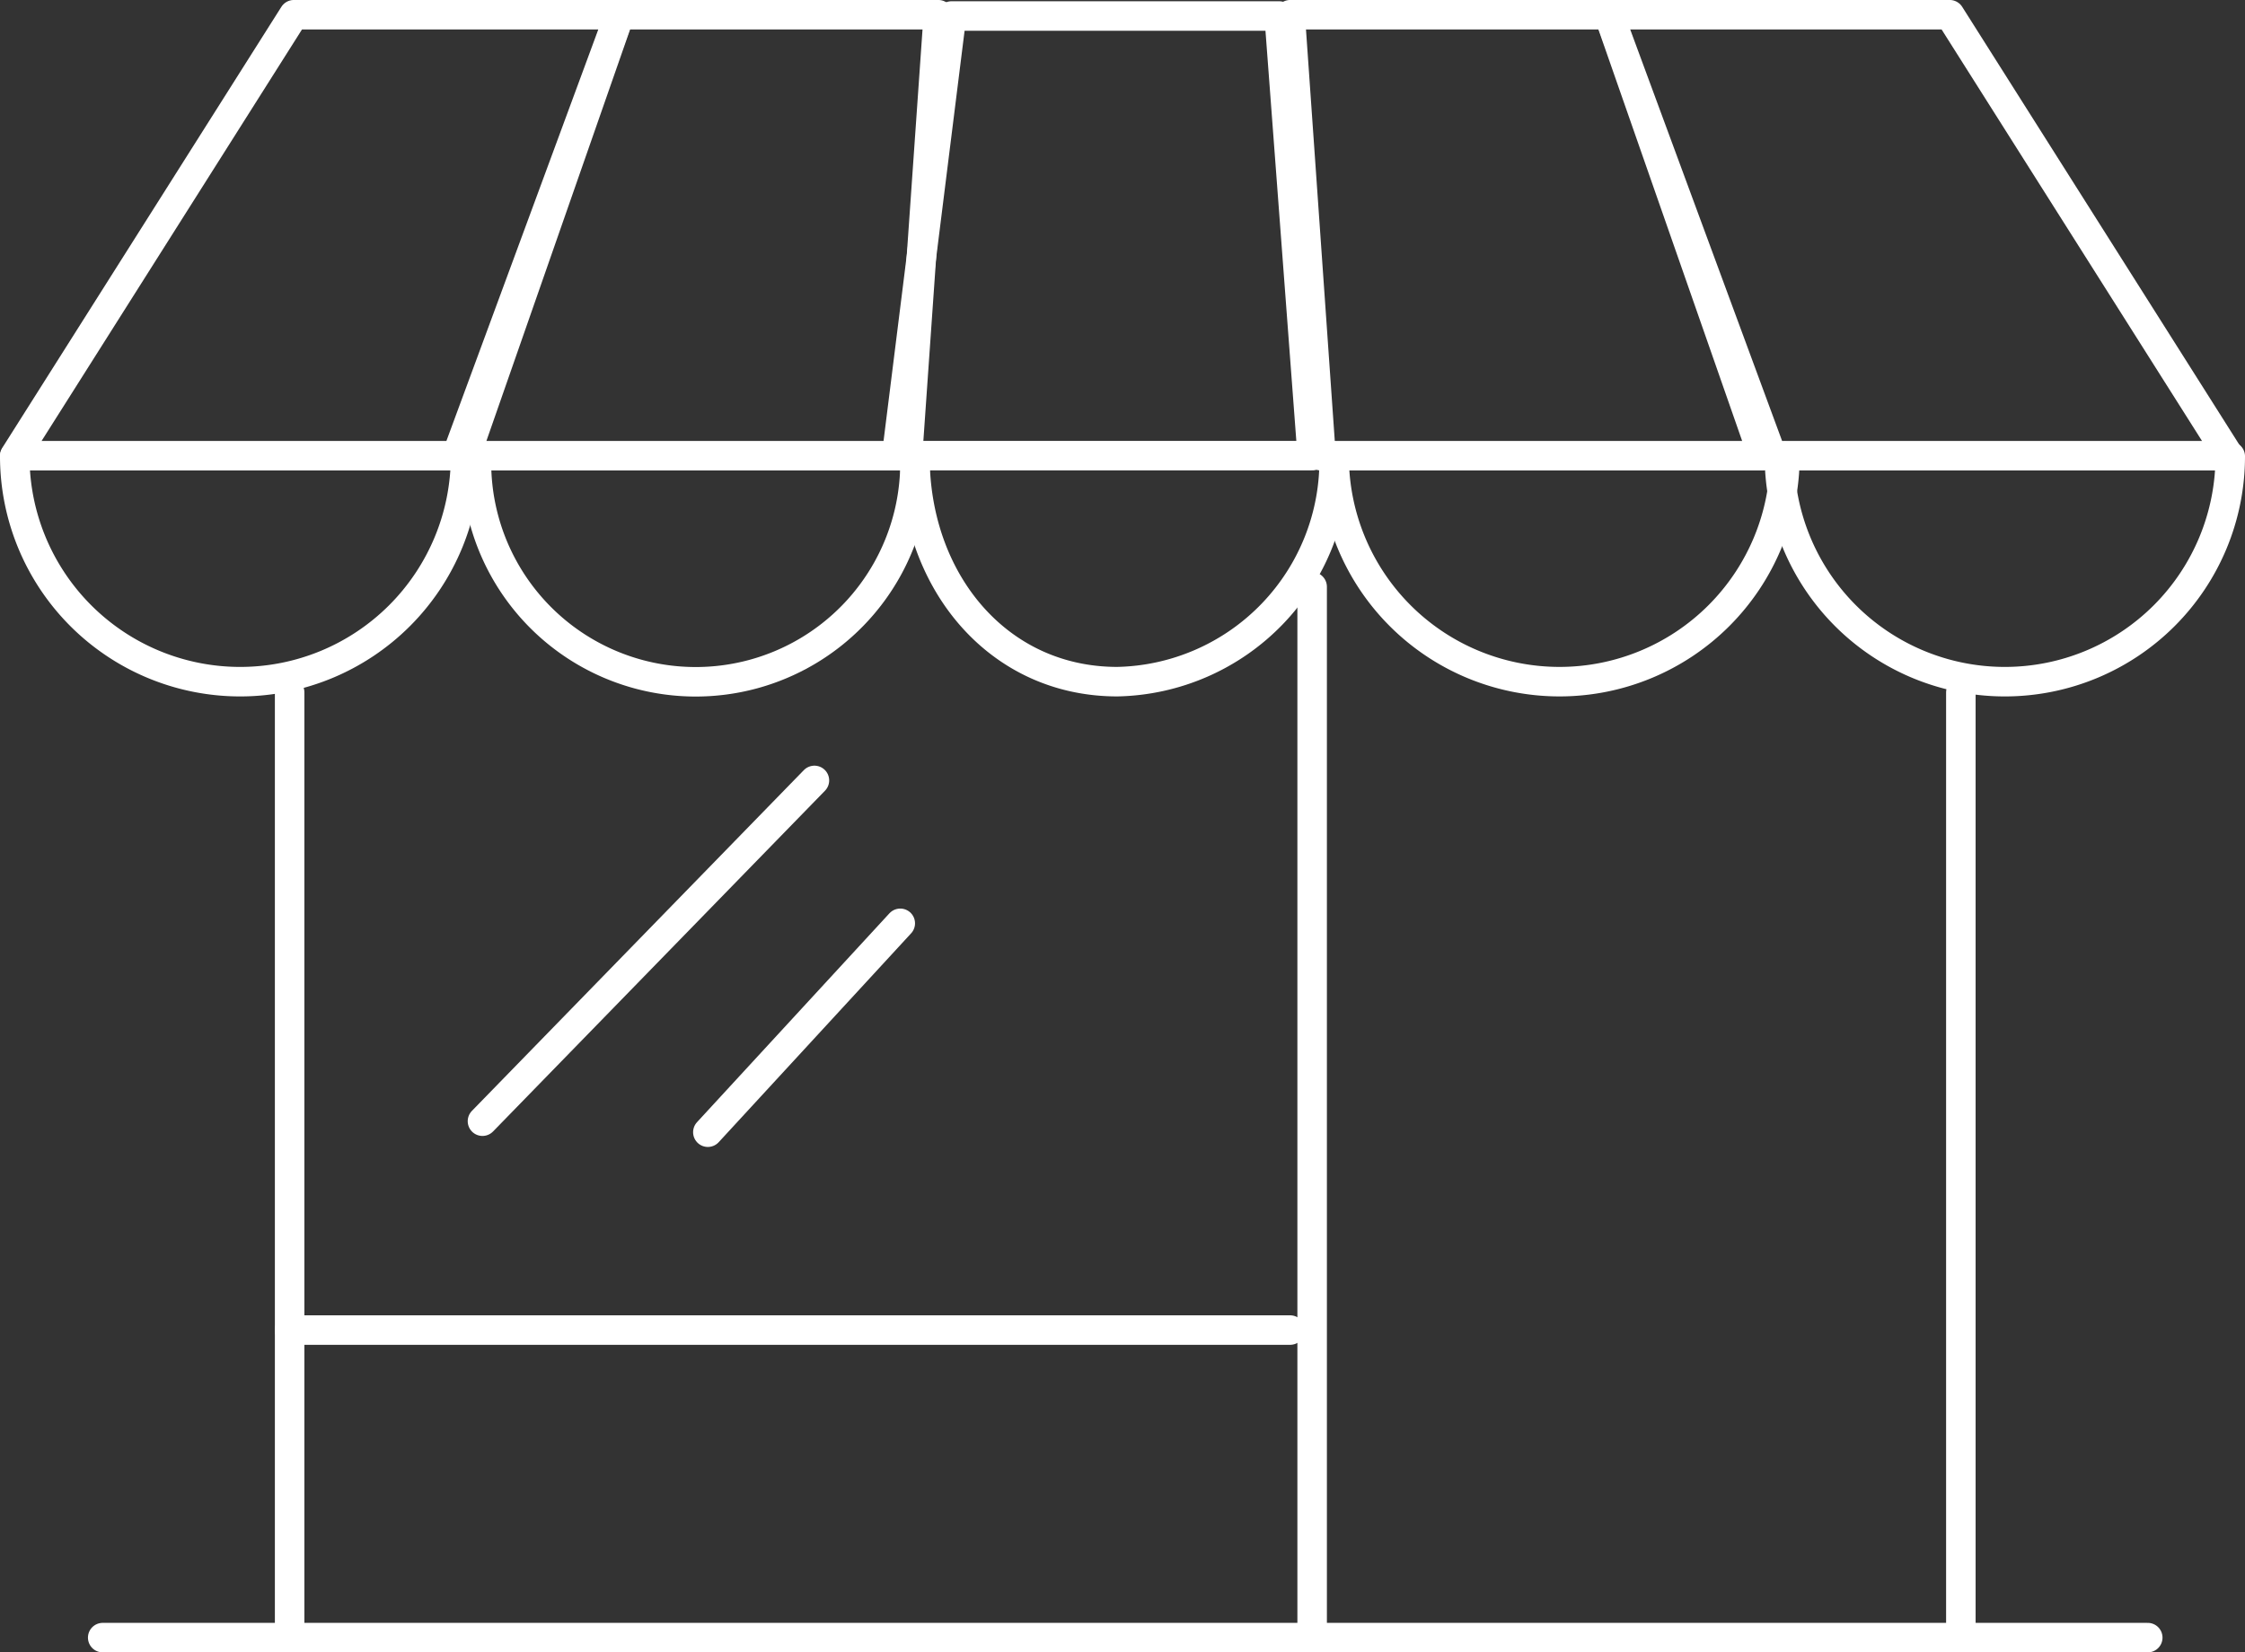 <?xml version="1.0" encoding="UTF-8"?>
<svg xmlns="http://www.w3.org/2000/svg" width="76.07" height="56" viewBox="0 0 76.07 56">
  <rect x="0" y="0" width="76.07" height="56" fill="#333333" stroke="none"/>
  <g id="Groupe_548" data-name="Groupe 548" transform="translate(0.5 0.5)">
    <path id="Tracé_153" data-name="Tracé 153" d="M2063.435,17.446h14.974L2083.925,2.5h-11.033Z" transform="translate(-2063.435 -2.501)" fill="none" stroke="#fff" stroke-linecap="round" stroke-linejoin="round" stroke-width="1"></path>
    <path id="Tracé_154" data-name="Tracé 154" d="M2119,17.446h14.974L2135.018,2.5h-10.8Z" transform="translate(-2103.723 -2.501)" fill="none" stroke="#fff" stroke-linecap="round" stroke-linejoin="round" stroke-width="1"></path>
    <path id="Tracé_155" data-name="Tracé 155" d="M2185.079,2.655h-11.1l-1.863,14.9H2186.2Z" transform="translate(-2142.236 -2.613)" fill="none" stroke="#fff" stroke-linecap="round" stroke-linejoin="round" stroke-width="1"></path>
    <path id="Tracé_156" data-name="Tracé 156" d="M2280.94,17.446h-15.485L2259.939,2.5h11.544Z" transform="translate(-2205.918 -2.501)" fill="none" stroke="#fff" stroke-linecap="round" stroke-linejoin="round" stroke-width="1"></path>
    <path id="Tracé_157" data-name="Tracé 157" d="M2236.658,17.446h-14.974L2220.638,2.5h10.8Z" transform="translate(-2177.422 -2.501)" fill="none" stroke="#fff" stroke-linecap="round" stroke-linejoin="round" stroke-width="1"></path>
    <line id="Ligne_127" data-name="Ligne 127" x2="69.295" transform="translate(2.98 55)" fill="none" stroke="#fff" stroke-linecap="round" stroke-linejoin="round" stroke-width="1"></line>
    <line id="Ligne_128" data-name="Ligne 128" y1="32.037" transform="translate(65.942 22.963)" fill="none" stroke="#fff" stroke-linecap="round" stroke-linejoin="round" stroke-width="1"></line>
    <line id="Ligne_129" data-name="Ligne 129" y2="35.612" transform="translate(43.961 19.387)" fill="none" stroke="#fff" stroke-linecap="round" stroke-linejoin="round" stroke-width="1"></line>
    <line id="Ligne_130" data-name="Ligne 130" y1="32.037" transform="translate(9.314 22.963)" fill="none" stroke="#fff" stroke-linecap="round" stroke-linejoin="round" stroke-width="1"></line>
    <line id="Ligne_131" data-name="Ligne 131" x2="33.902" transform="translate(9.314 44.577)" fill="none" stroke="#fff" stroke-linecap="round" stroke-linejoin="round" stroke-width="1"></line>
    <path id="Tracé_158" data-name="Tracé 158" d="M2078.71,56.939a7.637,7.637,0,1,1-15.275,0" transform="translate(-2063.435 -41.974)" fill="none" stroke="#fff" stroke-linecap="round" stroke-linejoin="round" stroke-width="1"></path>
    <path id="Tracé_159" data-name="Tracé 159" d="M2135.207,56.939a7.43,7.43,0,1,1-14.854,0" transform="translate(-2104.706 -41.974)" fill="none" stroke="#fff" stroke-linecap="round" stroke-linejoin="round" stroke-width="1"></path>
    <path id="Tracé_160" data-name="Tracé 160" d="M2188.591,56.939a7.5,7.5,0,0,1-7.348,7.637c-4.059,0-6.857-3.42-6.857-7.637" transform="translate(-2143.885 -41.974)" fill="none" stroke="#fff" stroke-linecap="round" stroke-linejoin="round" stroke-width="1"></path>
    <path id="Tracé_161" data-name="Tracé 161" d="M2241.333,56.939a7.637,7.637,0,1,1-15.274,0" transform="translate(-2181.353 -41.974)" fill="none" stroke="#fff" stroke-linecap="round" stroke-linejoin="round" stroke-width="1"></path>
    <path id="Tracé_162" data-name="Tracé 162" d="M2296.219,56.939a7.637,7.637,0,0,1-15.275,0" transform="translate(-2221.149 -41.974)" fill="none" stroke="#fff" stroke-linecap="round" stroke-linejoin="round" stroke-width="1"></path>
    <line id="Ligne_132" data-name="Ligne 132" x1="11.248" y2="11.549" transform="translate(15.848 25.949)" fill="none" stroke="#fff" stroke-linecap="round" stroke-linejoin="round" stroke-width="1"></line>
    <line id="Ligne_133" data-name="Ligne 133" x1="6.52" y2="7.079" transform="translate(23.485 30.792)" fill="none" stroke="#fff" stroke-linecap="round" stroke-linejoin="round" stroke-width="1"></line>
  </g>
</svg>
